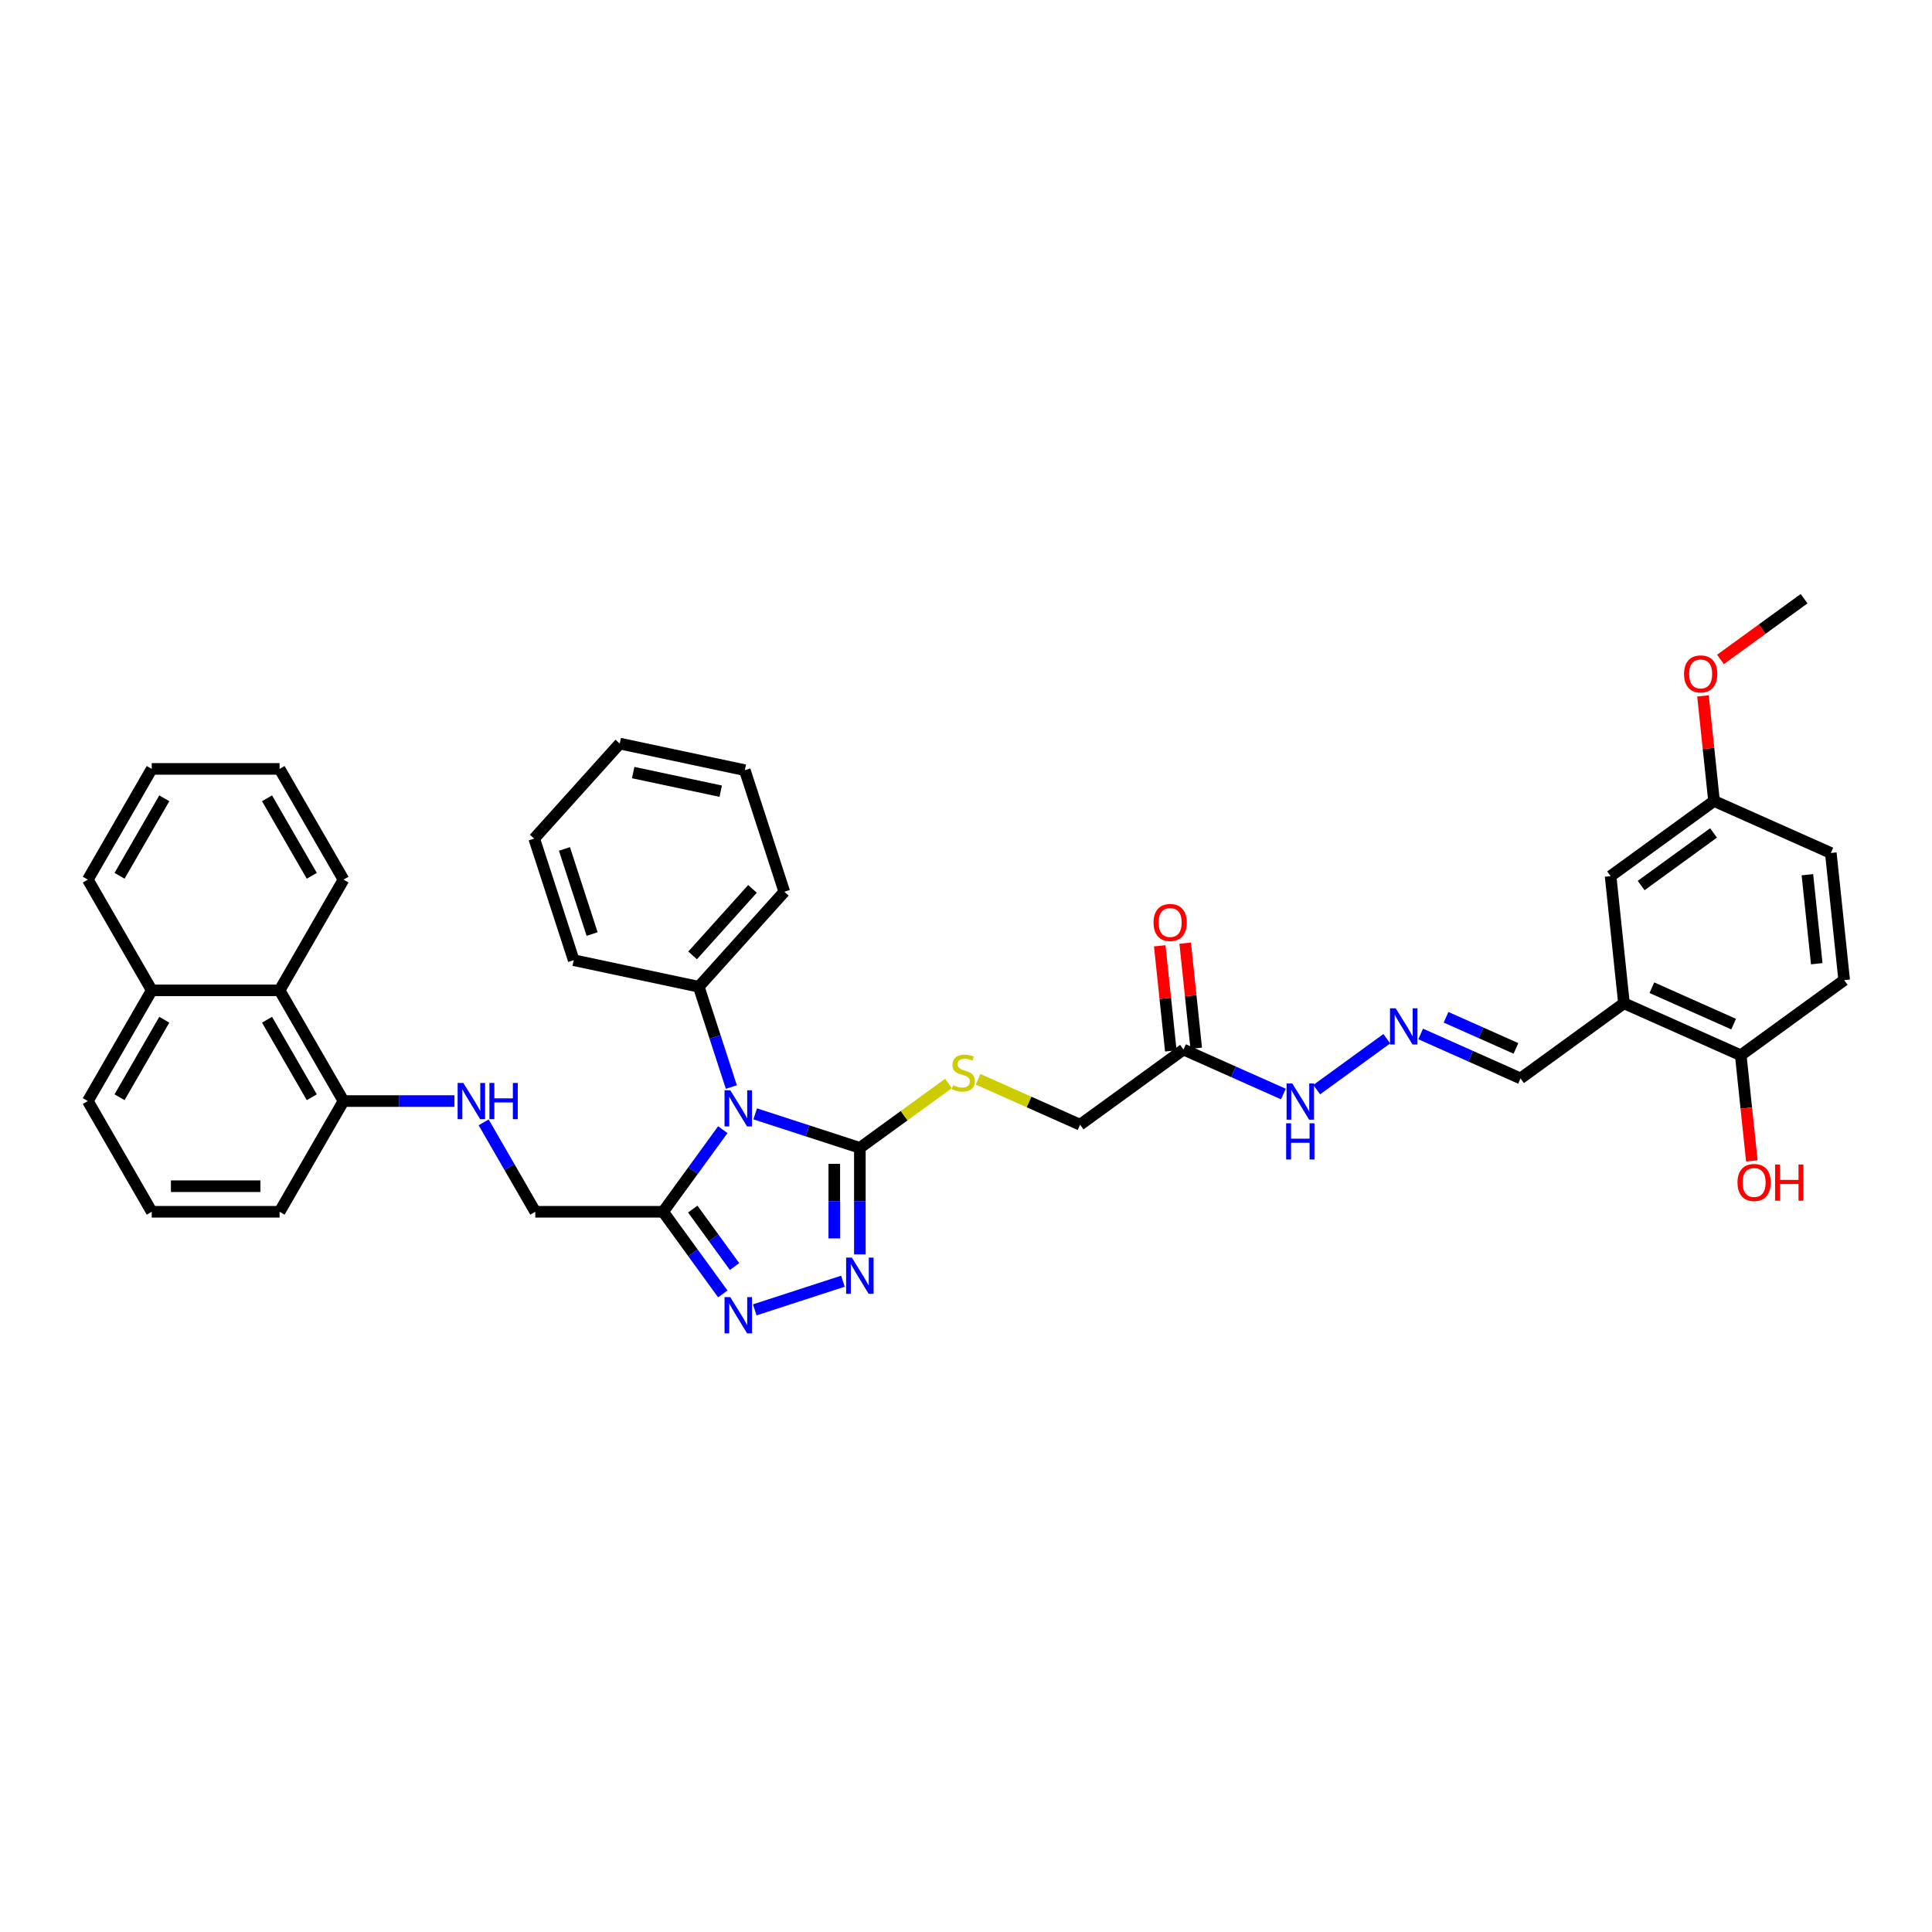 <?xml version='1.0' encoding='iso-8859-1'?>
<svg version='1.1' baseProfile='full'
              xmlns='http://www.w3.org/2000/svg'
                      xmlns:rdkit='http://www.rdkit.org/xml'
                      xmlns:xlink='http://www.w3.org/1999/xlink'
                  xml:space='preserve'
width='1000px' height='1000px' viewBox='0 0 1000 1000'>
<!-- END OF HEADER -->
<rect style='opacity:1.0;fill:#FFFFFF;stroke:none' width='1000' height='1000' x='0' y='0'> </rect>
<path class='bond-0' d='M 390.89,576.527 L 417.976,585.328' style='fill:none;fill-rule:evenodd;stroke:#0000FF;stroke-width:6px;stroke-linecap:butt;stroke-linejoin:miter;stroke-opacity:1' />
<path class='bond-0' d='M 417.976,585.328 L 445.062,594.129' style='fill:none;fill-rule:evenodd;stroke:#000000;stroke-width:6px;stroke-linecap:butt;stroke-linejoin:miter;stroke-opacity:1' />
<path class='bond-1' d='M 374.119,584.704 L 358.676,605.96' style='fill:none;fill-rule:evenodd;stroke:#0000FF;stroke-width:6px;stroke-linecap:butt;stroke-linejoin:miter;stroke-opacity:1' />
<path class='bond-1' d='M 358.676,605.96 L 343.233,627.215' style='fill:none;fill-rule:evenodd;stroke:#000000;stroke-width:6px;stroke-linecap:butt;stroke-linejoin:miter;stroke-opacity:1' />
<path class='bond-9' d='M 378.546,562.656 L 370.113,536.701' style='fill:none;fill-rule:evenodd;stroke:#0000FF;stroke-width:6px;stroke-linecap:butt;stroke-linejoin:miter;stroke-opacity:1' />
<path class='bond-9' d='M 370.113,536.701 L 361.68,510.746' style='fill:none;fill-rule:evenodd;stroke:#000000;stroke-width:6px;stroke-linecap:butt;stroke-linejoin:miter;stroke-opacity:1' />
<path class='bond-2' d='M 445.062,594.129 L 445.062,621.703' style='fill:none;fill-rule:evenodd;stroke:#000000;stroke-width:6px;stroke-linecap:butt;stroke-linejoin:miter;stroke-opacity:1' />
<path class='bond-2' d='M 445.062,621.703 L 445.062,649.277' style='fill:none;fill-rule:evenodd;stroke:#0000FF;stroke-width:6px;stroke-linecap:butt;stroke-linejoin:miter;stroke-opacity:1' />
<path class='bond-2' d='M 431.828,602.401 L 431.828,621.703' style='fill:none;fill-rule:evenodd;stroke:#000000;stroke-width:6px;stroke-linecap:butt;stroke-linejoin:miter;stroke-opacity:1' />
<path class='bond-2' d='M 431.828,621.703 L 431.828,641.005' style='fill:none;fill-rule:evenodd;stroke:#0000FF;stroke-width:6px;stroke-linecap:butt;stroke-linejoin:miter;stroke-opacity:1' />
<path class='bond-6' d='M 445.062,594.129 L 467.999,577.465' style='fill:none;fill-rule:evenodd;stroke:#000000;stroke-width:6px;stroke-linecap:butt;stroke-linejoin:miter;stroke-opacity:1' />
<path class='bond-6' d='M 467.999,577.465 L 490.935,560.801' style='fill:none;fill-rule:evenodd;stroke:#CCCC00;stroke-width:6px;stroke-linecap:butt;stroke-linejoin:miter;stroke-opacity:1' />
<path class='bond-3' d='M 343.233,627.215 L 358.676,648.47' style='fill:none;fill-rule:evenodd;stroke:#000000;stroke-width:6px;stroke-linecap:butt;stroke-linejoin:miter;stroke-opacity:1' />
<path class='bond-3' d='M 358.676,648.47 L 374.119,669.726' style='fill:none;fill-rule:evenodd;stroke:#0000FF;stroke-width:6px;stroke-linecap:butt;stroke-linejoin:miter;stroke-opacity:1' />
<path class='bond-3' d='M 358.573,625.813 L 369.383,640.691' style='fill:none;fill-rule:evenodd;stroke:#000000;stroke-width:6px;stroke-linecap:butt;stroke-linejoin:miter;stroke-opacity:1' />
<path class='bond-3' d='M 369.383,640.691 L 380.193,655.57' style='fill:none;fill-rule:evenodd;stroke:#0000FF;stroke-width:6px;stroke-linecap:butt;stroke-linejoin:miter;stroke-opacity:1' />
<path class='bond-10' d='M 343.233,627.215 L 277.06,627.215' style='fill:none;fill-rule:evenodd;stroke:#000000;stroke-width:6px;stroke-linecap:butt;stroke-linejoin:miter;stroke-opacity:1' />
<path class='bond-38' d='M 436.301,663.148 L 390.659,677.978' style='fill:none;fill-rule:evenodd;stroke:#0000FF;stroke-width:6px;stroke-linecap:butt;stroke-linejoin:miter;stroke-opacity:1' />
<path class='bond-4' d='M 840.558,519.292 L 787.023,558.187' style='fill:none;fill-rule:evenodd;stroke:#000000;stroke-width:6px;stroke-linecap:butt;stroke-linejoin:miter;stroke-opacity:1' />
<path class='bond-11' d='M 840.558,519.292 L 901.01,546.207' style='fill:none;fill-rule:evenodd;stroke:#000000;stroke-width:6px;stroke-linecap:butt;stroke-linejoin:miter;stroke-opacity:1' />
<path class='bond-11' d='M 855.009,511.238 L 897.326,530.079' style='fill:none;fill-rule:evenodd;stroke:#000000;stroke-width:6px;stroke-linecap:butt;stroke-linejoin:miter;stroke-opacity:1' />
<path class='bond-15' d='M 840.558,519.292 L 833.641,453.481' style='fill:none;fill-rule:evenodd;stroke:#000000;stroke-width:6px;stroke-linecap:butt;stroke-linejoin:miter;stroke-opacity:1' />
<path class='bond-5' d='M 612.584,543.253 L 559.049,582.148' style='fill:none;fill-rule:evenodd;stroke:#000000;stroke-width:6px;stroke-linecap:butt;stroke-linejoin:miter;stroke-opacity:1' />
<path class='bond-14' d='M 612.584,543.253 L 638.43,554.76' style='fill:none;fill-rule:evenodd;stroke:#000000;stroke-width:6px;stroke-linecap:butt;stroke-linejoin:miter;stroke-opacity:1' />
<path class='bond-14' d='M 638.43,554.76 L 664.275,566.267' style='fill:none;fill-rule:evenodd;stroke:#0000FF;stroke-width:6px;stroke-linecap:butt;stroke-linejoin:miter;stroke-opacity:1' />
<path class='bond-16' d='M 619.165,542.561 L 616.307,515.366' style='fill:none;fill-rule:evenodd;stroke:#000000;stroke-width:6px;stroke-linecap:butt;stroke-linejoin:miter;stroke-opacity:1' />
<path class='bond-16' d='M 616.307,515.366 L 613.449,488.172' style='fill:none;fill-rule:evenodd;stroke:#FF0000;stroke-width:6px;stroke-linecap:butt;stroke-linejoin:miter;stroke-opacity:1' />
<path class='bond-16' d='M 606.003,543.944 L 603.145,516.75' style='fill:none;fill-rule:evenodd;stroke:#000000;stroke-width:6px;stroke-linecap:butt;stroke-linejoin:miter;stroke-opacity:1' />
<path class='bond-16' d='M 603.145,516.75 L 600.287,489.555' style='fill:none;fill-rule:evenodd;stroke:#FF0000;stroke-width:6px;stroke-linecap:butt;stroke-linejoin:miter;stroke-opacity:1' />
<path class='bond-18' d='M 506.26,558.645 L 532.655,570.396' style='fill:none;fill-rule:evenodd;stroke:#CCCC00;stroke-width:6px;stroke-linecap:butt;stroke-linejoin:miter;stroke-opacity:1' />
<path class='bond-18' d='M 532.655,570.396 L 559.049,582.148' style='fill:none;fill-rule:evenodd;stroke:#000000;stroke-width:6px;stroke-linecap:butt;stroke-linejoin:miter;stroke-opacity:1' />
<path class='bond-7' d='M 717.81,537.638 L 681.527,563.999' style='fill:none;fill-rule:evenodd;stroke:#0000FF;stroke-width:6px;stroke-linecap:butt;stroke-linejoin:miter;stroke-opacity:1' />
<path class='bond-17' d='M 735.333,535.173 L 761.178,546.68' style='fill:none;fill-rule:evenodd;stroke:#0000FF;stroke-width:6px;stroke-linecap:butt;stroke-linejoin:miter;stroke-opacity:1' />
<path class='bond-17' d='M 761.178,546.68 L 787.023,558.187' style='fill:none;fill-rule:evenodd;stroke:#000000;stroke-width:6px;stroke-linecap:butt;stroke-linejoin:miter;stroke-opacity:1' />
<path class='bond-17' d='M 748.469,526.535 L 766.561,534.59' style='fill:none;fill-rule:evenodd;stroke:#0000FF;stroke-width:6px;stroke-linecap:butt;stroke-linejoin:miter;stroke-opacity:1' />
<path class='bond-17' d='M 766.561,534.59 L 784.653,542.645' style='fill:none;fill-rule:evenodd;stroke:#000000;stroke-width:6px;stroke-linecap:butt;stroke-linejoin:miter;stroke-opacity:1' />
<path class='bond-8' d='M 250.338,580.932 L 263.699,604.074' style='fill:none;fill-rule:evenodd;stroke:#0000FF;stroke-width:6px;stroke-linecap:butt;stroke-linejoin:miter;stroke-opacity:1' />
<path class='bond-8' d='M 263.699,604.074 L 277.06,627.215' style='fill:none;fill-rule:evenodd;stroke:#000000;stroke-width:6px;stroke-linecap:butt;stroke-linejoin:miter;stroke-opacity:1' />
<path class='bond-13' d='M 235.212,569.908 L 206.506,569.908' style='fill:none;fill-rule:evenodd;stroke:#0000FF;stroke-width:6px;stroke-linecap:butt;stroke-linejoin:miter;stroke-opacity:1' />
<path class='bond-13' d='M 206.506,569.908 L 177.8,569.908' style='fill:none;fill-rule:evenodd;stroke:#000000;stroke-width:6px;stroke-linecap:butt;stroke-linejoin:miter;stroke-opacity:1' />
<path class='bond-28' d='M 361.68,510.746 L 405.958,461.57' style='fill:none;fill-rule:evenodd;stroke:#000000;stroke-width:6px;stroke-linecap:butt;stroke-linejoin:miter;stroke-opacity:1' />
<path class='bond-28' d='M 358.486,494.514 L 389.481,460.091' style='fill:none;fill-rule:evenodd;stroke:#000000;stroke-width:6px;stroke-linecap:butt;stroke-linejoin:miter;stroke-opacity:1' />
<path class='bond-29' d='M 361.68,510.746 L 296.953,496.988' style='fill:none;fill-rule:evenodd;stroke:#000000;stroke-width:6px;stroke-linecap:butt;stroke-linejoin:miter;stroke-opacity:1' />
<path class='bond-19' d='M 901.01,546.207 L 954.545,507.311' style='fill:none;fill-rule:evenodd;stroke:#000000;stroke-width:6px;stroke-linecap:butt;stroke-linejoin:miter;stroke-opacity:1' />
<path class='bond-23' d='M 901.01,546.207 L 903.884,573.547' style='fill:none;fill-rule:evenodd;stroke:#000000;stroke-width:6px;stroke-linecap:butt;stroke-linejoin:miter;stroke-opacity:1' />
<path class='bond-23' d='M 903.884,573.547 L 906.758,600.887' style='fill:none;fill-rule:evenodd;stroke:#FF0000;stroke-width:6px;stroke-linecap:butt;stroke-linejoin:miter;stroke-opacity:1' />
<path class='bond-12' d='M 144.714,512.6 L 177.8,569.908' style='fill:none;fill-rule:evenodd;stroke:#000000;stroke-width:6px;stroke-linecap:butt;stroke-linejoin:miter;stroke-opacity:1' />
<path class='bond-12' d='M 138.215,527.814 L 161.376,567.929' style='fill:none;fill-rule:evenodd;stroke:#000000;stroke-width:6px;stroke-linecap:butt;stroke-linejoin:miter;stroke-opacity:1' />
<path class='bond-20' d='M 144.714,512.6 L 78.541,512.6' style='fill:none;fill-rule:evenodd;stroke:#000000;stroke-width:6px;stroke-linecap:butt;stroke-linejoin:miter;stroke-opacity:1' />
<path class='bond-27' d='M 144.714,512.6 L 177.8,455.293' style='fill:none;fill-rule:evenodd;stroke:#000000;stroke-width:6px;stroke-linecap:butt;stroke-linejoin:miter;stroke-opacity:1' />
<path class='bond-26' d='M 177.8,569.908 L 144.714,627.215' style='fill:none;fill-rule:evenodd;stroke:#000000;stroke-width:6px;stroke-linecap:butt;stroke-linejoin:miter;stroke-opacity:1' />
<path class='bond-21' d='M 833.641,453.481 L 887.177,414.586' style='fill:none;fill-rule:evenodd;stroke:#000000;stroke-width:6px;stroke-linecap:butt;stroke-linejoin:miter;stroke-opacity:1' />
<path class='bond-21' d='M 849.451,458.354 L 886.925,431.127' style='fill:none;fill-rule:evenodd;stroke:#000000;stroke-width:6px;stroke-linecap:butt;stroke-linejoin:miter;stroke-opacity:1' />
<path class='bond-42' d='M 954.545,507.311 L 947.628,441.501' style='fill:none;fill-rule:evenodd;stroke:#000000;stroke-width:6px;stroke-linecap:butt;stroke-linejoin:miter;stroke-opacity:1' />
<path class='bond-42' d='M 940.346,498.823 L 935.504,452.756' style='fill:none;fill-rule:evenodd;stroke:#000000;stroke-width:6px;stroke-linecap:butt;stroke-linejoin:miter;stroke-opacity:1' />
<path class='bond-31' d='M 78.541,512.6 L 45.455,455.293' style='fill:none;fill-rule:evenodd;stroke:#000000;stroke-width:6px;stroke-linecap:butt;stroke-linejoin:miter;stroke-opacity:1' />
<path class='bond-40' d='M 78.541,512.6 L 45.455,569.908' style='fill:none;fill-rule:evenodd;stroke:#000000;stroke-width:6px;stroke-linecap:butt;stroke-linejoin:miter;stroke-opacity:1' />
<path class='bond-40' d='M 85.04,527.814 L 61.879,567.929' style='fill:none;fill-rule:evenodd;stroke:#000000;stroke-width:6px;stroke-linecap:butt;stroke-linejoin:miter;stroke-opacity:1' />
<path class='bond-22' d='M 887.177,414.586 L 947.628,441.501' style='fill:none;fill-rule:evenodd;stroke:#000000;stroke-width:6px;stroke-linecap:butt;stroke-linejoin:miter;stroke-opacity:1' />
<path class='bond-24' d='M 887.177,414.586 L 884.318,387.391' style='fill:none;fill-rule:evenodd;stroke:#000000;stroke-width:6px;stroke-linecap:butt;stroke-linejoin:miter;stroke-opacity:1' />
<path class='bond-24' d='M 884.318,387.391 L 881.46,360.197' style='fill:none;fill-rule:evenodd;stroke:#FF0000;stroke-width:6px;stroke-linecap:butt;stroke-linejoin:miter;stroke-opacity:1' />
<path class='bond-32' d='M 890.516,341.323 L 912.155,325.602' style='fill:none;fill-rule:evenodd;stroke:#FF0000;stroke-width:6px;stroke-linecap:butt;stroke-linejoin:miter;stroke-opacity:1' />
<path class='bond-32' d='M 912.155,325.602 L 933.795,309.88' style='fill:none;fill-rule:evenodd;stroke:#000000;stroke-width:6px;stroke-linecap:butt;stroke-linejoin:miter;stroke-opacity:1' />
<path class='bond-25' d='M 78.541,627.215 L 144.714,627.215' style='fill:none;fill-rule:evenodd;stroke:#000000;stroke-width:6px;stroke-linecap:butt;stroke-linejoin:miter;stroke-opacity:1' />
<path class='bond-25' d='M 88.467,613.981 L 134.788,613.981' style='fill:none;fill-rule:evenodd;stroke:#000000;stroke-width:6px;stroke-linecap:butt;stroke-linejoin:miter;stroke-opacity:1' />
<path class='bond-30' d='M 78.541,627.215 L 45.455,569.908' style='fill:none;fill-rule:evenodd;stroke:#000000;stroke-width:6px;stroke-linecap:butt;stroke-linejoin:miter;stroke-opacity:1' />
<path class='bond-33' d='M 177.8,455.293 L 144.714,397.985' style='fill:none;fill-rule:evenodd;stroke:#000000;stroke-width:6px;stroke-linecap:butt;stroke-linejoin:miter;stroke-opacity:1' />
<path class='bond-33' d='M 161.376,453.314 L 138.215,413.199' style='fill:none;fill-rule:evenodd;stroke:#000000;stroke-width:6px;stroke-linecap:butt;stroke-linejoin:miter;stroke-opacity:1' />
<path class='bond-34' d='M 405.958,461.57 L 385.509,398.636' style='fill:none;fill-rule:evenodd;stroke:#000000;stroke-width:6px;stroke-linecap:butt;stroke-linejoin:miter;stroke-opacity:1' />
<path class='bond-35' d='M 296.953,496.988 L 276.504,434.054' style='fill:none;fill-rule:evenodd;stroke:#000000;stroke-width:6px;stroke-linecap:butt;stroke-linejoin:miter;stroke-opacity:1' />
<path class='bond-35' d='M 306.472,483.458 L 292.158,439.404' style='fill:none;fill-rule:evenodd;stroke:#000000;stroke-width:6px;stroke-linecap:butt;stroke-linejoin:miter;stroke-opacity:1' />
<path class='bond-41' d='M 45.455,455.293 L 78.541,397.985' style='fill:none;fill-rule:evenodd;stroke:#000000;stroke-width:6px;stroke-linecap:butt;stroke-linejoin:miter;stroke-opacity:1' />
<path class='bond-41' d='M 61.879,453.314 L 85.04,413.199' style='fill:none;fill-rule:evenodd;stroke:#000000;stroke-width:6px;stroke-linecap:butt;stroke-linejoin:miter;stroke-opacity:1' />
<path class='bond-36' d='M 144.714,397.985 L 78.541,397.985' style='fill:none;fill-rule:evenodd;stroke:#000000;stroke-width:6px;stroke-linecap:butt;stroke-linejoin:miter;stroke-opacity:1' />
<path class='bond-39' d='M 385.509,398.636 L 320.783,384.877' style='fill:none;fill-rule:evenodd;stroke:#000000;stroke-width:6px;stroke-linecap:butt;stroke-linejoin:miter;stroke-opacity:1' />
<path class='bond-39' d='M 373.049,409.517 L 327.74,399.887' style='fill:none;fill-rule:evenodd;stroke:#000000;stroke-width:6px;stroke-linecap:butt;stroke-linejoin:miter;stroke-opacity:1' />
<path class='bond-37' d='M 276.504,434.054 L 320.783,384.877' style='fill:none;fill-rule:evenodd;stroke:#000000;stroke-width:6px;stroke-linecap:butt;stroke-linejoin:miter;stroke-opacity:1' />
<path  class='atom-0' d='M 377.986 564.31
L 384.127 574.236
Q 384.735 575.215, 385.715 576.989
Q 386.694 578.762, 386.747 578.868
L 386.747 564.31
L 389.235 564.31
L 389.235 583.05
L 386.668 583.05
L 380.077 572.198
Q 379.309 570.927, 378.489 569.471
Q 377.695 568.016, 377.456 567.566
L 377.456 583.05
L 375.021 583.05
L 375.021 564.31
L 377.986 564.31
' fill='#0000FF'/>
<path  class='atom-3' d='M 440.92 650.931
L 447.061 660.857
Q 447.67 661.837, 448.649 663.61
Q 449.628 665.384, 449.681 665.49
L 449.681 650.931
L 452.169 650.931
L 452.169 669.672
L 449.602 669.672
L 443.011 658.819
Q 442.243 657.549, 441.423 656.093
Q 440.629 654.637, 440.391 654.187
L 440.391 669.672
L 437.955 669.672
L 437.955 650.931
L 440.92 650.931
' fill='#0000FF'/>
<path  class='atom-4' d='M 377.986 671.38
L 384.127 681.306
Q 384.735 682.285, 385.715 684.059
Q 386.694 685.832, 386.747 685.938
L 386.747 671.38
L 389.235 671.38
L 389.235 690.12
L 386.668 690.12
L 380.077 679.268
Q 379.309 677.997, 378.489 676.542
Q 377.695 675.086, 377.456 674.636
L 377.456 690.12
L 375.021 690.12
L 375.021 671.38
L 377.986 671.38
' fill='#0000FF'/>
<path  class='atom-7' d='M 493.304 561.665
Q 493.515 561.745, 494.389 562.115
Q 495.262 562.486, 496.215 562.724
Q 497.195 562.936, 498.147 562.936
Q 499.921 562.936, 500.953 562.089
Q 501.985 561.215, 501.985 559.706
Q 501.985 558.674, 501.456 558.039
Q 500.953 557.404, 500.159 557.06
Q 499.365 556.715, 498.042 556.318
Q 496.374 555.815, 495.368 555.339
Q 494.389 554.863, 493.674 553.857
Q 492.986 552.851, 492.986 551.157
Q 492.986 548.801, 494.574 547.345
Q 496.189 545.89, 499.365 545.89
Q 501.536 545.89, 503.997 546.922
L 503.388 548.96
Q 501.138 548.034, 499.444 548.034
Q 497.618 548.034, 496.612 548.801
Q 495.606 549.542, 495.633 550.839
Q 495.633 551.845, 496.136 552.454
Q 496.665 553.063, 497.406 553.407
Q 498.174 553.751, 499.444 554.148
Q 501.138 554.677, 502.144 555.207
Q 503.15 555.736, 503.865 556.821
Q 504.606 557.88, 504.606 559.706
Q 504.606 562.3, 502.859 563.703
Q 501.138 565.08, 498.253 565.08
Q 496.586 565.08, 495.315 564.709
Q 494.071 564.365, 492.589 563.756
L 493.304 561.665
' fill='#CCCC00'/>
<path  class='atom-8' d='M 722.429 521.902
L 728.57 531.828
Q 729.179 532.807, 730.158 534.581
Q 731.137 536.354, 731.19 536.46
L 731.19 521.902
L 733.678 521.902
L 733.678 540.642
L 731.111 540.642
L 724.52 529.79
Q 723.752 528.519, 722.932 527.064
Q 722.138 525.608, 721.9 525.158
L 721.9 540.642
L 719.464 540.642
L 719.464 521.902
L 722.429 521.902
' fill='#0000FF'/>
<path  class='atom-9' d='M 239.831 560.538
L 245.972 570.464
Q 246.581 571.443, 247.56 573.216
Q 248.539 574.99, 248.592 575.096
L 248.592 560.538
L 251.08 560.538
L 251.08 579.278
L 248.513 579.278
L 241.922 568.425
Q 241.154 567.155, 240.334 565.699
Q 239.54 564.243, 239.302 563.793
L 239.302 579.278
L 236.866 579.278
L 236.866 560.538
L 239.831 560.538
' fill='#0000FF'/>
<path  class='atom-9' d='M 253.33 560.538
L 255.871 560.538
L 255.871 568.505
L 265.453 568.505
L 265.453 560.538
L 267.994 560.538
L 267.994 579.278
L 265.453 579.278
L 265.453 570.622
L 255.871 570.622
L 255.871 579.278
L 253.33 579.278
L 253.33 560.538
' fill='#0000FF'/>
<path  class='atom-15' d='M 668.894 560.798
L 675.035 570.723
Q 675.644 571.703, 676.623 573.476
Q 677.602 575.25, 677.655 575.356
L 677.655 560.798
L 680.143 560.798
L 680.143 579.538
L 677.576 579.538
L 670.985 568.685
Q 670.217 567.415, 669.397 565.959
Q 668.603 564.503, 668.365 564.053
L 668.365 579.538
L 665.929 579.538
L 665.929 560.798
L 668.894 560.798
' fill='#0000FF'/>
<path  class='atom-15' d='M 665.704 581.412
L 668.245 581.412
L 668.245 589.379
L 677.827 589.379
L 677.827 581.412
L 680.368 581.412
L 680.368 600.152
L 677.827 600.152
L 677.827 591.496
L 668.245 591.496
L 668.245 600.152
L 665.704 600.152
L 665.704 581.412
' fill='#0000FF'/>
<path  class='atom-17' d='M 597.065 477.495
Q 597.065 472.995, 599.288 470.481
Q 601.512 467.966, 605.667 467.966
Q 609.823 467.966, 612.047 470.481
Q 614.27 472.995, 614.27 477.495
Q 614.27 482.048, 612.02 484.642
Q 609.77 487.209, 605.667 487.209
Q 601.538 487.209, 599.288 484.642
Q 597.065 482.074, 597.065 477.495
M 605.667 485.092
Q 608.526 485.092, 610.061 483.186
Q 611.623 481.254, 611.623 477.495
Q 611.623 473.816, 610.061 471.963
Q 608.526 470.084, 605.667 470.084
Q 602.809 470.084, 601.247 471.937
Q 599.712 473.789, 599.712 477.495
Q 599.712 481.28, 601.247 483.186
Q 602.809 485.092, 605.667 485.092
' fill='#FF0000'/>
<path  class='atom-24' d='M 899.325 612.07
Q 899.325 607.57, 901.548 605.056
Q 903.772 602.541, 907.927 602.541
Q 912.083 602.541, 914.306 605.056
Q 916.53 607.57, 916.53 612.07
Q 916.53 616.623, 914.28 619.217
Q 912.03 621.784, 907.927 621.784
Q 903.798 621.784, 901.548 619.217
Q 899.325 616.649, 899.325 612.07
M 907.927 619.667
Q 910.786 619.667, 912.321 617.761
Q 913.883 615.829, 913.883 612.07
Q 913.883 608.391, 912.321 606.538
Q 910.786 604.659, 907.927 604.659
Q 905.069 604.659, 903.507 606.511
Q 901.972 608.364, 901.972 612.07
Q 901.972 615.855, 903.507 617.761
Q 905.069 619.667, 907.927 619.667
' fill='#FF0000'/>
<path  class='atom-24' d='M 918.78 602.753
L 921.321 602.753
L 921.321 610.72
L 930.903 610.72
L 930.903 602.753
L 933.444 602.753
L 933.444 621.493
L 930.903 621.493
L 930.903 612.838
L 921.321 612.838
L 921.321 621.493
L 918.78 621.493
L 918.78 602.753
' fill='#FF0000'/>
<path  class='atom-25' d='M 871.657 348.828
Q 871.657 344.328, 873.88 341.814
Q 876.104 339.299, 880.26 339.299
Q 884.415 339.299, 886.639 341.814
Q 888.862 344.328, 888.862 348.828
Q 888.862 353.381, 886.612 355.975
Q 884.362 358.542, 880.26 358.542
Q 876.13 358.542, 873.88 355.975
Q 871.657 353.407, 871.657 348.828
M 880.26 356.425
Q 883.118 356.425, 884.653 354.519
Q 886.215 352.587, 886.215 348.828
Q 886.215 345.149, 884.653 343.296
Q 883.118 341.417, 880.26 341.417
Q 877.401 341.417, 875.839 343.27
Q 874.304 345.123, 874.304 348.828
Q 874.304 352.613, 875.839 354.519
Q 877.401 356.425, 880.26 356.425
' fill='#FF0000'/>
</svg>
